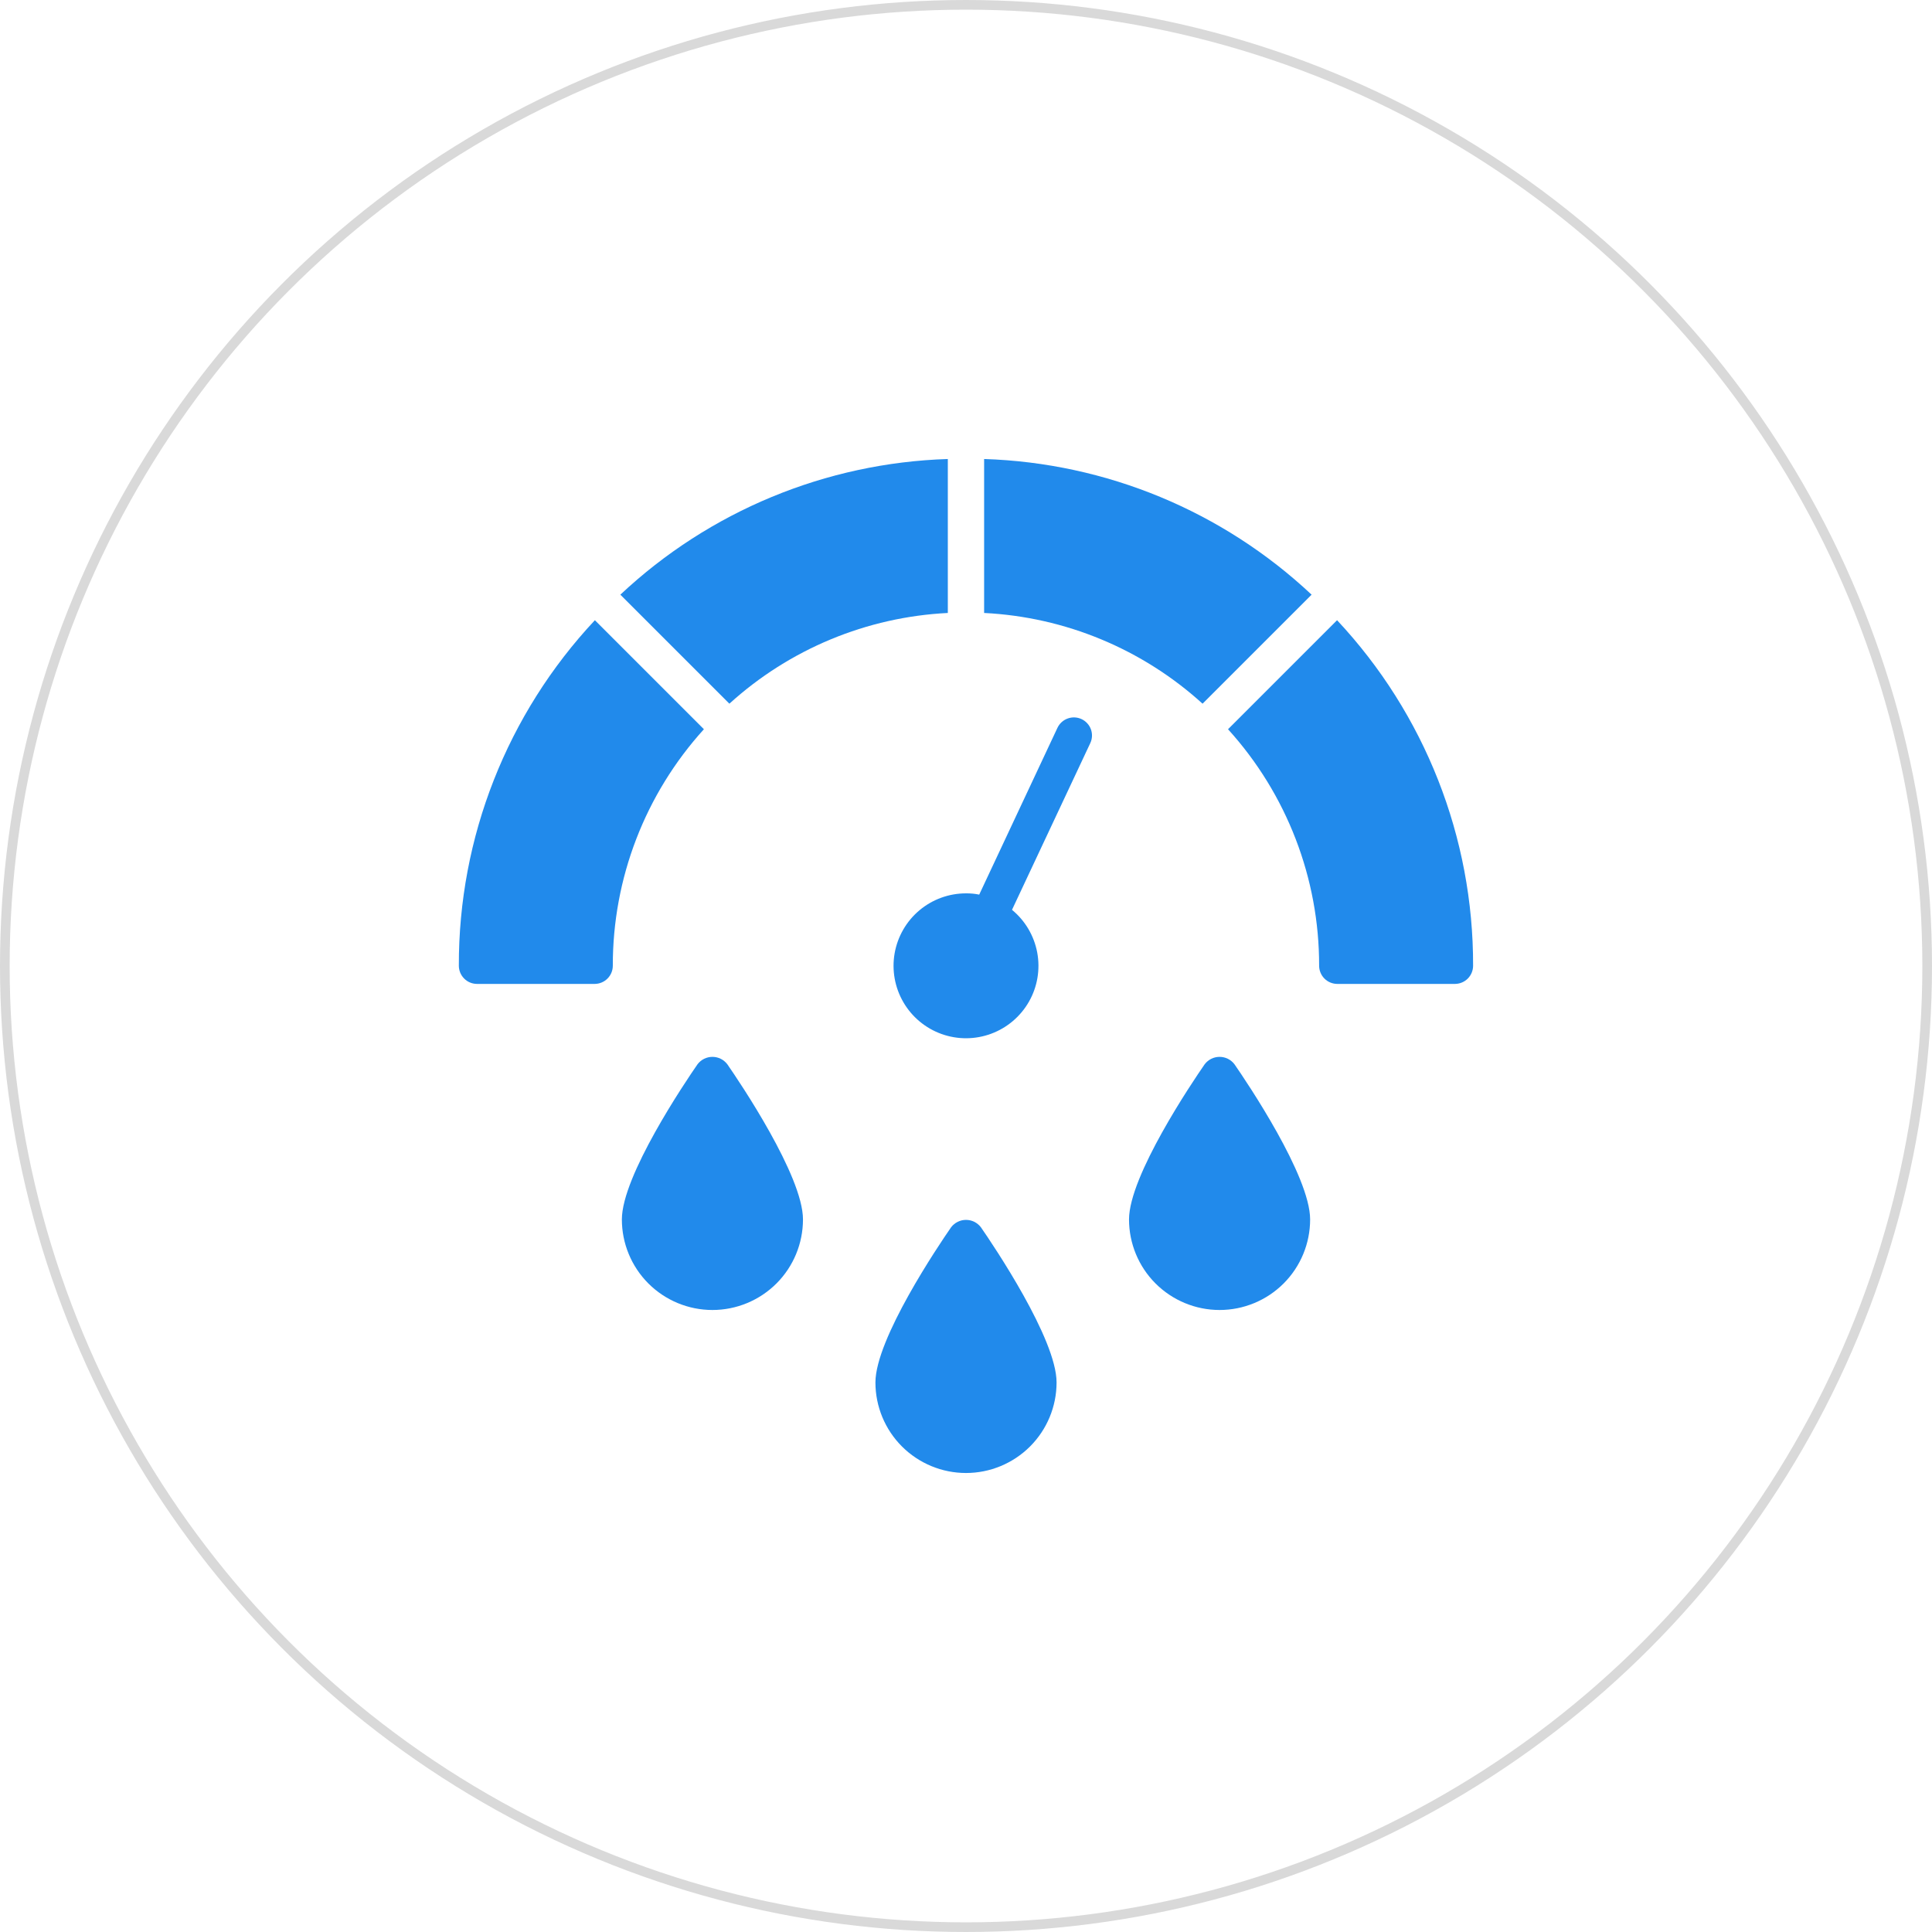 <svg width="100" height="100" viewBox="0 0 100 100" fill="none" xmlns="http://www.w3.org/2000/svg">
<circle cx="50" cy="50" r="49.75" stroke="#D9D9D9" stroke-width="0.5"/>
<path d="M49.059 31.727V23.758C42.743 23.959 36.717 26.455 32.109 30.78L37.753 36.423C40.865 33.596 44.861 31.936 49.059 31.727Z" fill="#218AEB"/>
<path d="M30.791 32.102C26.25 36.949 23.731 43.347 23.75 49.989C23.751 50.237 23.85 50.475 24.026 50.651C24.201 50.827 24.439 50.926 24.688 50.927H30.781C31.03 50.926 31.268 50.827 31.443 50.651C31.619 50.475 31.718 50.237 31.719 49.989C31.711 45.463 33.393 41.097 36.434 37.745L30.791 32.102Z" fill="#218AEB"/>
<path d="M67.888 30.78C63.28 26.455 57.254 23.959 50.938 23.758V31.727C55.136 31.936 59.132 33.596 62.244 36.423L67.888 30.78Z" fill="#218AEB"/>
<path d="M69.206 32.102L63.562 37.745C66.604 41.097 68.286 45.463 68.278 49.989C68.279 50.237 68.378 50.475 68.553 50.651C68.729 50.827 68.967 50.926 69.216 50.927H75.309C75.558 50.926 75.796 50.827 75.972 50.651C76.147 50.475 76.246 50.237 76.247 49.989C76.266 43.347 73.747 36.949 69.206 32.102Z" fill="#218AEB"/>
<path d="M55.981 37.221C55.756 37.116 55.499 37.104 55.265 37.189C55.031 37.273 54.841 37.446 54.734 37.671L50.684 46.305C50.459 46.259 50.23 46.237 50 46.24C49.117 46.24 48.262 46.551 47.586 47.12C46.91 47.689 46.457 48.478 46.305 49.348C46.154 50.218 46.315 51.114 46.76 51.877C47.204 52.64 47.904 53.222 48.735 53.52C49.567 53.818 50.477 53.813 51.305 53.505C52.133 53.198 52.826 52.608 53.262 51.84C53.698 51.072 53.848 50.175 53.687 49.306C53.526 48.438 53.064 47.654 52.381 47.093L56.431 38.468C56.484 38.356 56.514 38.236 56.52 38.113C56.526 37.99 56.508 37.867 56.466 37.751C56.424 37.635 56.36 37.529 56.276 37.438C56.193 37.347 56.093 37.273 55.981 37.221Z" fill="#218AEB"/>
<path d="M49.231 63.52C48.575 64.467 45.312 69.305 45.312 71.555C45.312 72.798 45.806 73.99 46.685 74.869C47.565 75.748 48.757 76.242 50 76.242C51.243 76.242 52.435 75.748 53.315 74.869C54.194 73.99 54.688 72.798 54.688 71.555C54.688 69.305 51.425 64.467 50.769 63.52C50.678 63.402 50.562 63.307 50.429 63.241C50.295 63.175 50.149 63.141 50 63.141C49.851 63.141 49.705 63.175 49.571 63.241C49.438 63.307 49.322 63.402 49.231 63.52Z" fill="#218AEB"/>
<path d="M36.106 55.083C35.45 56.03 32.188 60.867 32.188 63.117C32.188 64.36 32.681 65.553 33.56 66.432C34.44 67.311 35.632 67.805 36.875 67.805C38.118 67.805 39.31 67.311 40.19 66.432C41.069 65.553 41.562 64.36 41.562 63.117C41.562 60.867 38.3 56.03 37.644 55.083C37.553 54.965 37.437 54.869 37.304 54.803C37.17 54.737 37.024 54.703 36.875 54.703C36.726 54.703 36.58 54.737 36.446 54.803C36.313 54.869 36.197 54.965 36.106 55.083Z" fill="#218AEB"/>
<path d="M62.356 55.083C61.7 56.03 58.438 60.867 58.438 63.117C58.438 64.36 58.931 65.553 59.81 66.432C60.69 67.311 61.882 67.805 63.125 67.805C64.368 67.805 65.561 67.311 66.44 66.432C67.319 65.553 67.812 64.36 67.812 63.117C67.812 60.867 64.55 56.03 63.894 55.083C63.803 54.965 63.687 54.869 63.554 54.803C63.42 54.737 63.274 54.703 63.125 54.703C62.976 54.703 62.83 54.737 62.696 54.803C62.563 54.869 62.447 54.965 62.356 55.083Z" fill="#218AEB"/>
</svg>
